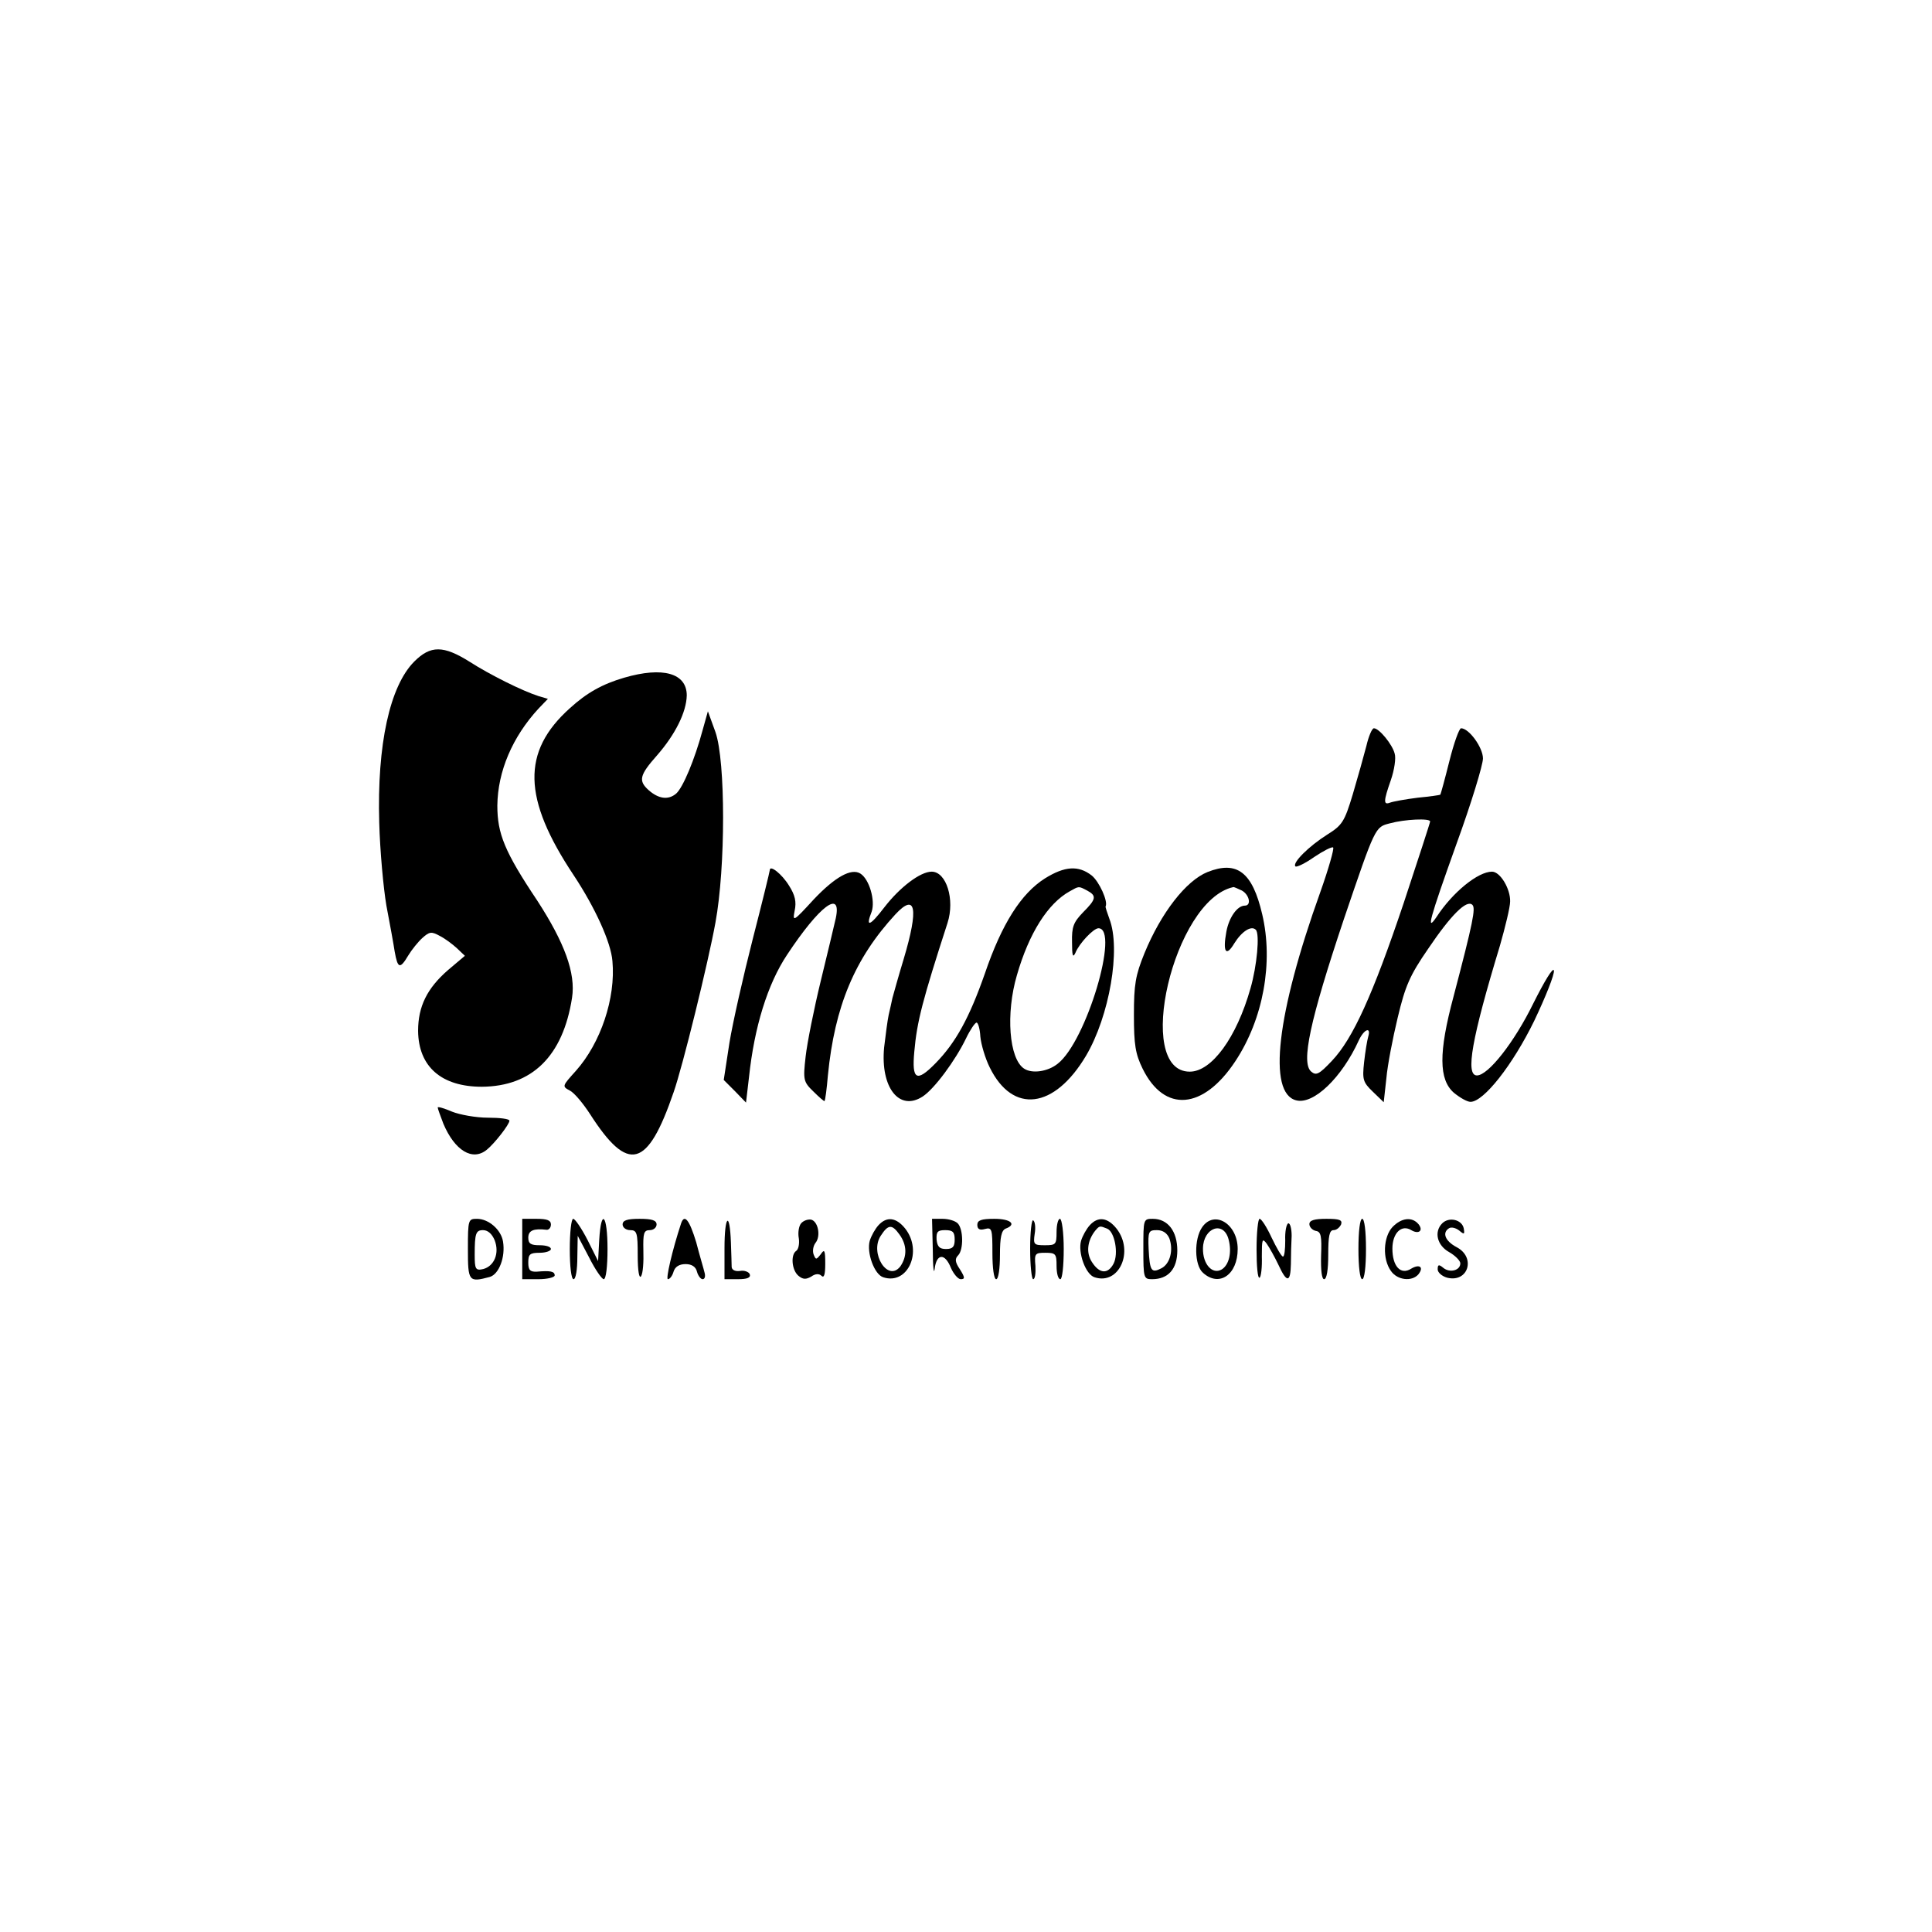 <?xml version="1.0" standalone="no"?>
<!DOCTYPE svg PUBLIC "-//W3C//DTD SVG 20010904//EN"
 "http://www.w3.org/TR/2001/REC-SVG-20010904/DTD/svg10.dtd">
<svg version="1.0" xmlns="http://www.w3.org/2000/svg"
 width="512pt" height="512pt" viewBox="0 0 512 512"
 preserveAspectRatio="xMidYMid meet">
<g transform="translate(0,512) scale(0.1,-0.1)"
fill="#000000" stroke="none">
<path d="M1098 3367 c-65 -65 -99 -220 -93 -427 2 -74 11 -173 19 -220 9 -47
19 -102 22 -122 8 -45 14 -47 36 -10 9 15 26 36 37 46 19 17 24 18 46 6 14 -7
34 -22 46 -33 l21 -20 -45 -38 c-55 -48 -79 -96 -79 -161 1 -95 62 -148 169
-148 133 1 215 81 239 236 10 65 -20 146 -92 257 -87 130 -106 178 -106 252 1
91 40 182 109 257 l25 26 -24 7 c-44 14 -130 57 -183 91 -70 44 -104 44 -147
1z"/>
<path d="M1654 3324 c-58 -17 -99 -40 -144 -81 -128 -115 -125 -239 10 -442
57 -86 99 -178 103 -228 9 -98 -31 -217 -97 -291 -36 -40 -37 -41 -16 -52 12
-6 36 -35 54 -63 101 -157 152 -143 221 58 24 68 92 345 111 450 27 146 27
428 0 505 l-20 55 -14 -50 c-21 -78 -52 -152 -70 -168 -21 -18 -47 -14 -73 9
-28 25 -24 40 22 92 49 56 78 115 79 159 0 59 -63 77 -166 47z"/>
<path d="M3621 3143 c-7 -27 -23 -84 -36 -128 -22 -73 -28 -82 -68 -107 -49
-31 -93 -75 -84 -84 3 -3 26 8 50 25 24 16 47 28 50 25 3 -3 -12 -56 -34 -118
-116 -323 -140 -533 -64 -552 46 -12 121 60 166 159 14 30 33 37 25 10 -3 -10
-8 -41 -11 -68 -5 -46 -3 -53 23 -78 l29 -28 7 63 c3 35 17 107 30 161 20 84
32 112 81 183 60 89 102 131 117 116 9 -9 2 -45 -50 -243 -40 -149 -39 -220 1
-255 16 -13 35 -24 44 -24 35 0 112 98 169 215 30 63 54 123 52 133 -2 10 -25
-28 -55 -88 -50 -102 -119 -190 -149 -190 -31 0 -14 97 61 344 14 49 27 102
27 117 1 33 -26 79 -48 79 -37 0 -104 -54 -147 -120 -28 -41 -20 -10 53 194
39 107 70 209 70 226 0 29 -37 80 -58 80 -5 0 -19 -39 -31 -87 -12 -48 -23
-88 -24 -89 -1 -1 -28 -5 -60 -8 -32 -4 -65 -10 -73 -13 -18 -7 -18 3 2 60 9
26 14 58 10 70 -6 24 -41 67 -55 67 -5 0 -14 -21 -20 -47z m169 -200 c0 -3
-32 -101 -70 -216 -82 -244 -135 -360 -190 -418 -34 -36 -42 -40 -55 -29 -28
23 -3 137 86 403 84 247 83 245 122 255 40 11 107 14 107 5z"/>
<path d="M2040 2814 c0 -3 -20 -85 -45 -182 -25 -98 -53 -221 -62 -276 l-15
-98 30 -30 29 -30 8 68 c14 132 49 246 101 324 86 130 145 174 129 97 -4 -18
-22 -93 -40 -167 -18 -74 -36 -164 -40 -200 -7 -62 -6 -67 21 -93 15 -15 28
-26 29 -25 2 2 6 32 9 68 18 183 71 310 179 427 54 58 62 16 22 -118 -14 -46
-27 -93 -30 -104 -2 -11 -7 -31 -10 -45 -3 -14 -8 -52 -12 -86 -10 -106 40
-170 102 -130 31 20 87 96 115 154 11 23 24 42 28 42 4 0 9 -17 10 -37 2 -21
13 -58 25 -82 61 -124 171 -110 255 31 62 105 93 283 62 363 -6 17 -11 31 -10
33 7 13 -17 66 -37 82 -35 27 -71 25 -124 -8 -63 -40 -114 -120 -159 -252 -41
-117 -77 -183 -131 -238 -50 -51 -63 -44 -56 31 7 80 22 137 88 341 20 62 -3
136 -42 136 -30 0 -84 -41 -125 -94 -39 -51 -51 -55 -34 -12 10 29 -6 86 -30
101 -24 15 -67 -9 -123 -68 -55 -60 -57 -61 -51 -30 5 23 1 41 -15 66 -19 31
-51 56 -51 41z m841 -54 c26 -14 24 -23 -11 -58 -25 -26 -30 -38 -29 -79 0
-35 2 -43 9 -28 10 25 48 65 61 65 57 0 -32 -300 -108 -359 -26 -21 -68 -27
-89 -13 -40 26 -49 146 -19 248 32 111 82 190 140 222 25 14 23 14 46 2z"/>
<path d="M3200 2809 c-57 -23 -123 -108 -167 -215 -24 -59 -28 -83 -28 -164 0
-79 4 -103 23 -142 58 -118 161 -109 246 20 74 112 101 262 71 389 -26 112
-67 143 -145 112z m91 -49 c20 -11 26 -40 8 -40 -20 0 -42 -31 -49 -69 -10
-54 -1 -68 21 -31 20 32 45 48 57 36 11 -11 3 -96 -14 -155 -37 -131 -103
-221 -161 -221 -149 0 -43 454 115 489 2 1 12 -4 23 -9z"/>
<path d="M1160 2185 c0 -3 7 -22 15 -43 30 -71 77 -100 115 -69 20 16 60 67
60 77 0 5 -26 8 -57 8 -32 0 -75 8 -95 16 -21 9 -38 14 -38 11z"/>
<path d="M1240 1810 c0 -86 2 -89 58 -74 24 7 42 52 35 94 -5 31 -38 60 -69
60 -23 0 -24 -2 -24 -80z m71 23 c13 -34 -1 -68 -30 -76 -21 -5 -23 0 -23 38
0 56 3 65 22 65 13 0 24 -10 31 -27z"/>
<path d="M1384 1810 l0 -80 43 0 c24 0 43 5 43 10 0 11 -12 13 -47 10 -18 -1
-23 4 -23 24 0 22 4 26 30 26 17 0 30 5 30 10 0 6 -13 10 -30 10 -23 0 -30 4
-30 20 0 19 14 25 48 21 6 -1 12 5 12 14 0 11 -10 15 -38 15 l-38 0 0 -80z"/>
<path d="M1510 1810 c0 -47 4 -80 10 -80 6 0 10 26 10 58 l1 57 30 -57 c16
-32 34 -58 39 -58 6 0 10 34 10 80 0 91 -17 110 -22 24 l-3 -56 -28 56 c-16
31 -33 56 -38 56 -5 0 -9 -36 -9 -80z"/>
<path d="M1650 1875 c0 -8 9 -15 20 -15 18 0 20 -7 20 -67 0 -42 4 -63 9 -55
5 8 7 38 6 68 -1 46 1 54 17 54 10 0 18 7 18 15 0 11 -12 15 -45 15 -33 0 -45
-4 -45 -15z"/>
<path d="M1805 1878 c-24 -73 -41 -148 -35 -148 5 0 12 9 15 20 4 13 15 20 32
20 16 0 27 -7 30 -20 3 -11 10 -20 15 -20 6 0 8 8 5 18 -2 9 -13 45 -22 80
-18 59 -31 76 -40 50z"/>
<path d="M1920 1812 l0 -82 36 0 c24 0 34 4 31 13 -2 6 -14 11 -25 9 -13 -2
-22 2 -23 10 0 7 -1 36 -2 65 -3 85 -17 73 -17 -15z"/>
<path d="M2123 1878 c-6 -7 -9 -25 -6 -40 2 -14 -1 -29 -7 -33 -15 -10 -12
-51 6 -66 12 -10 20 -10 34 -2 11 8 21 8 27 2 7 -7 10 4 10 32 0 36 -2 40 -12
25 -12 -15 -13 -15 -19 0 -3 9 -1 22 5 30 15 18 7 58 -12 62 -9 1 -20 -3 -26
-10z"/>
<path d="M2328 1873 c-9 -10 -19 -28 -23 -41 -9 -31 12 -90 36 -97 65 -21 105
69 58 129 -24 30 -49 33 -71 9z m56 -25 c20 -28 20 -58 2 -84 -33 -43 -82 35
-52 81 20 31 30 31 50 3z"/>
<path d="M2472 1808 c0 -46 3 -68 5 -50 5 40 27 42 43 2 7 -16 19 -30 26 -30
12 0 11 5 -2 26 -13 19 -14 28 -5 37 15 15 14 70 -1 85 -7 7 -25 12 -40 12
l-28 0 2 -82z m58 27 c0 -19 -5 -25 -23 -25 -17 0 -23 6 -25 25 -1 21 3 25 23
25 20 0 25 -5 25 -25z"/>
<path d="M2590 1874 c0 -11 6 -15 20 -11 19 5 20 0 20 -64 0 -39 4 -69 10 -69
6 0 10 28 10 64 0 48 4 65 15 70 30 11 14 26 -30 26 -35 0 -45 -4 -45 -16z"/>
<path d="M2730 1811 c0 -45 4 -81 8 -81 5 0 7 16 6 35 -3 33 -1 35 26 35 28 0
30 -3 30 -35 0 -19 4 -35 10 -35 5 0 9 34 9 80 0 44 -5 80 -10 80 -5 0 -9 -16
-9 -35 0 -33 -2 -35 -31 -35 -29 0 -31 2 -27 30 3 17 1 33 -4 36 -4 3 -8 -31
-8 -75z"/>
<path d="M2888 1873 c-9 -10 -19 -28 -23 -41 -9 -31 12 -90 36 -97 65 -21 105
69 58 129 -24 30 -49 33 -71 9z m46 -9 c20 -8 31 -66 17 -93 -15 -28 -37 -27
-57 4 -16 24 -13 56 8 83 12 14 12 14 32 6z"/>
<path d="M3030 1810 c0 -77 1 -80 23 -80 43 0 67 27 67 76 0 51 -25 84 -65 84
-25 0 -25 -1 -25 -80z m69 28 c11 -31 2 -67 -21 -79 -27 -14 -31 -7 -34 51 -2
47 0 50 22 50 16 0 27 -8 33 -22z"/>
<path d="M3186 1868 c-22 -31 -21 -101 2 -121 43 -39 92 -5 92 63 0 67 -62
104 -94 58z m70 -33 c9 -34 1 -67 -18 -79 -25 -15 -51 14 -50 56 1 55 55 74
68 23z"/>
<path d="M3330 1809 c0 -44 3 -78 8 -75 4 2 7 28 6 56 0 46 1 50 13 34 7 -10
21 -35 31 -56 22 -48 32 -48 33 2 0 22 1 56 2 75 0 19 -4 34 -9 33 -5 -2 -9
-22 -8 -45 0 -24 -2 -43 -6 -43 -4 0 -17 23 -30 50 -13 28 -27 50 -32 50 -4 0
-8 -36 -8 -81z"/>
<path d="M3470 1876 c0 -8 8 -16 17 -18 14 -2 16 -14 14 -66 -1 -39 2 -62 8
-62 7 0 11 25 11 65 0 49 3 65 14 65 8 0 16 7 20 15 4 12 -4 15 -39 15 -32 0
-45 -4 -45 -14z"/>
<path d="M3600 1810 c0 -47 4 -80 10 -80 6 0 10 33 10 80 0 47 -4 80 -10 80
-6 0 -10 -33 -10 -80z"/>
<path d="M3690 1868 c-24 -26 -27 -84 -4 -116 17 -25 56 -29 73 -9 15 19 3 28
-19 15 -28 -18 -50 6 -50 53 0 41 24 65 50 49 20 -12 33 -1 19 16 -17 20 -45
17 -69 -8z"/>
<path d="M3822 1878 c-22 -22 -14 -58 18 -76 16 -9 30 -23 30 -30 0 -19 -28
-26 -45 -12 -12 10 -15 9 -15 -4 0 -8 11 -18 25 -22 56 -14 77 54 25 81 -30
16 -39 38 -20 50 6 4 18 1 27 -6 13 -11 15 -11 12 6 -5 23 -39 31 -57 13z"/>
</g>
</svg>
